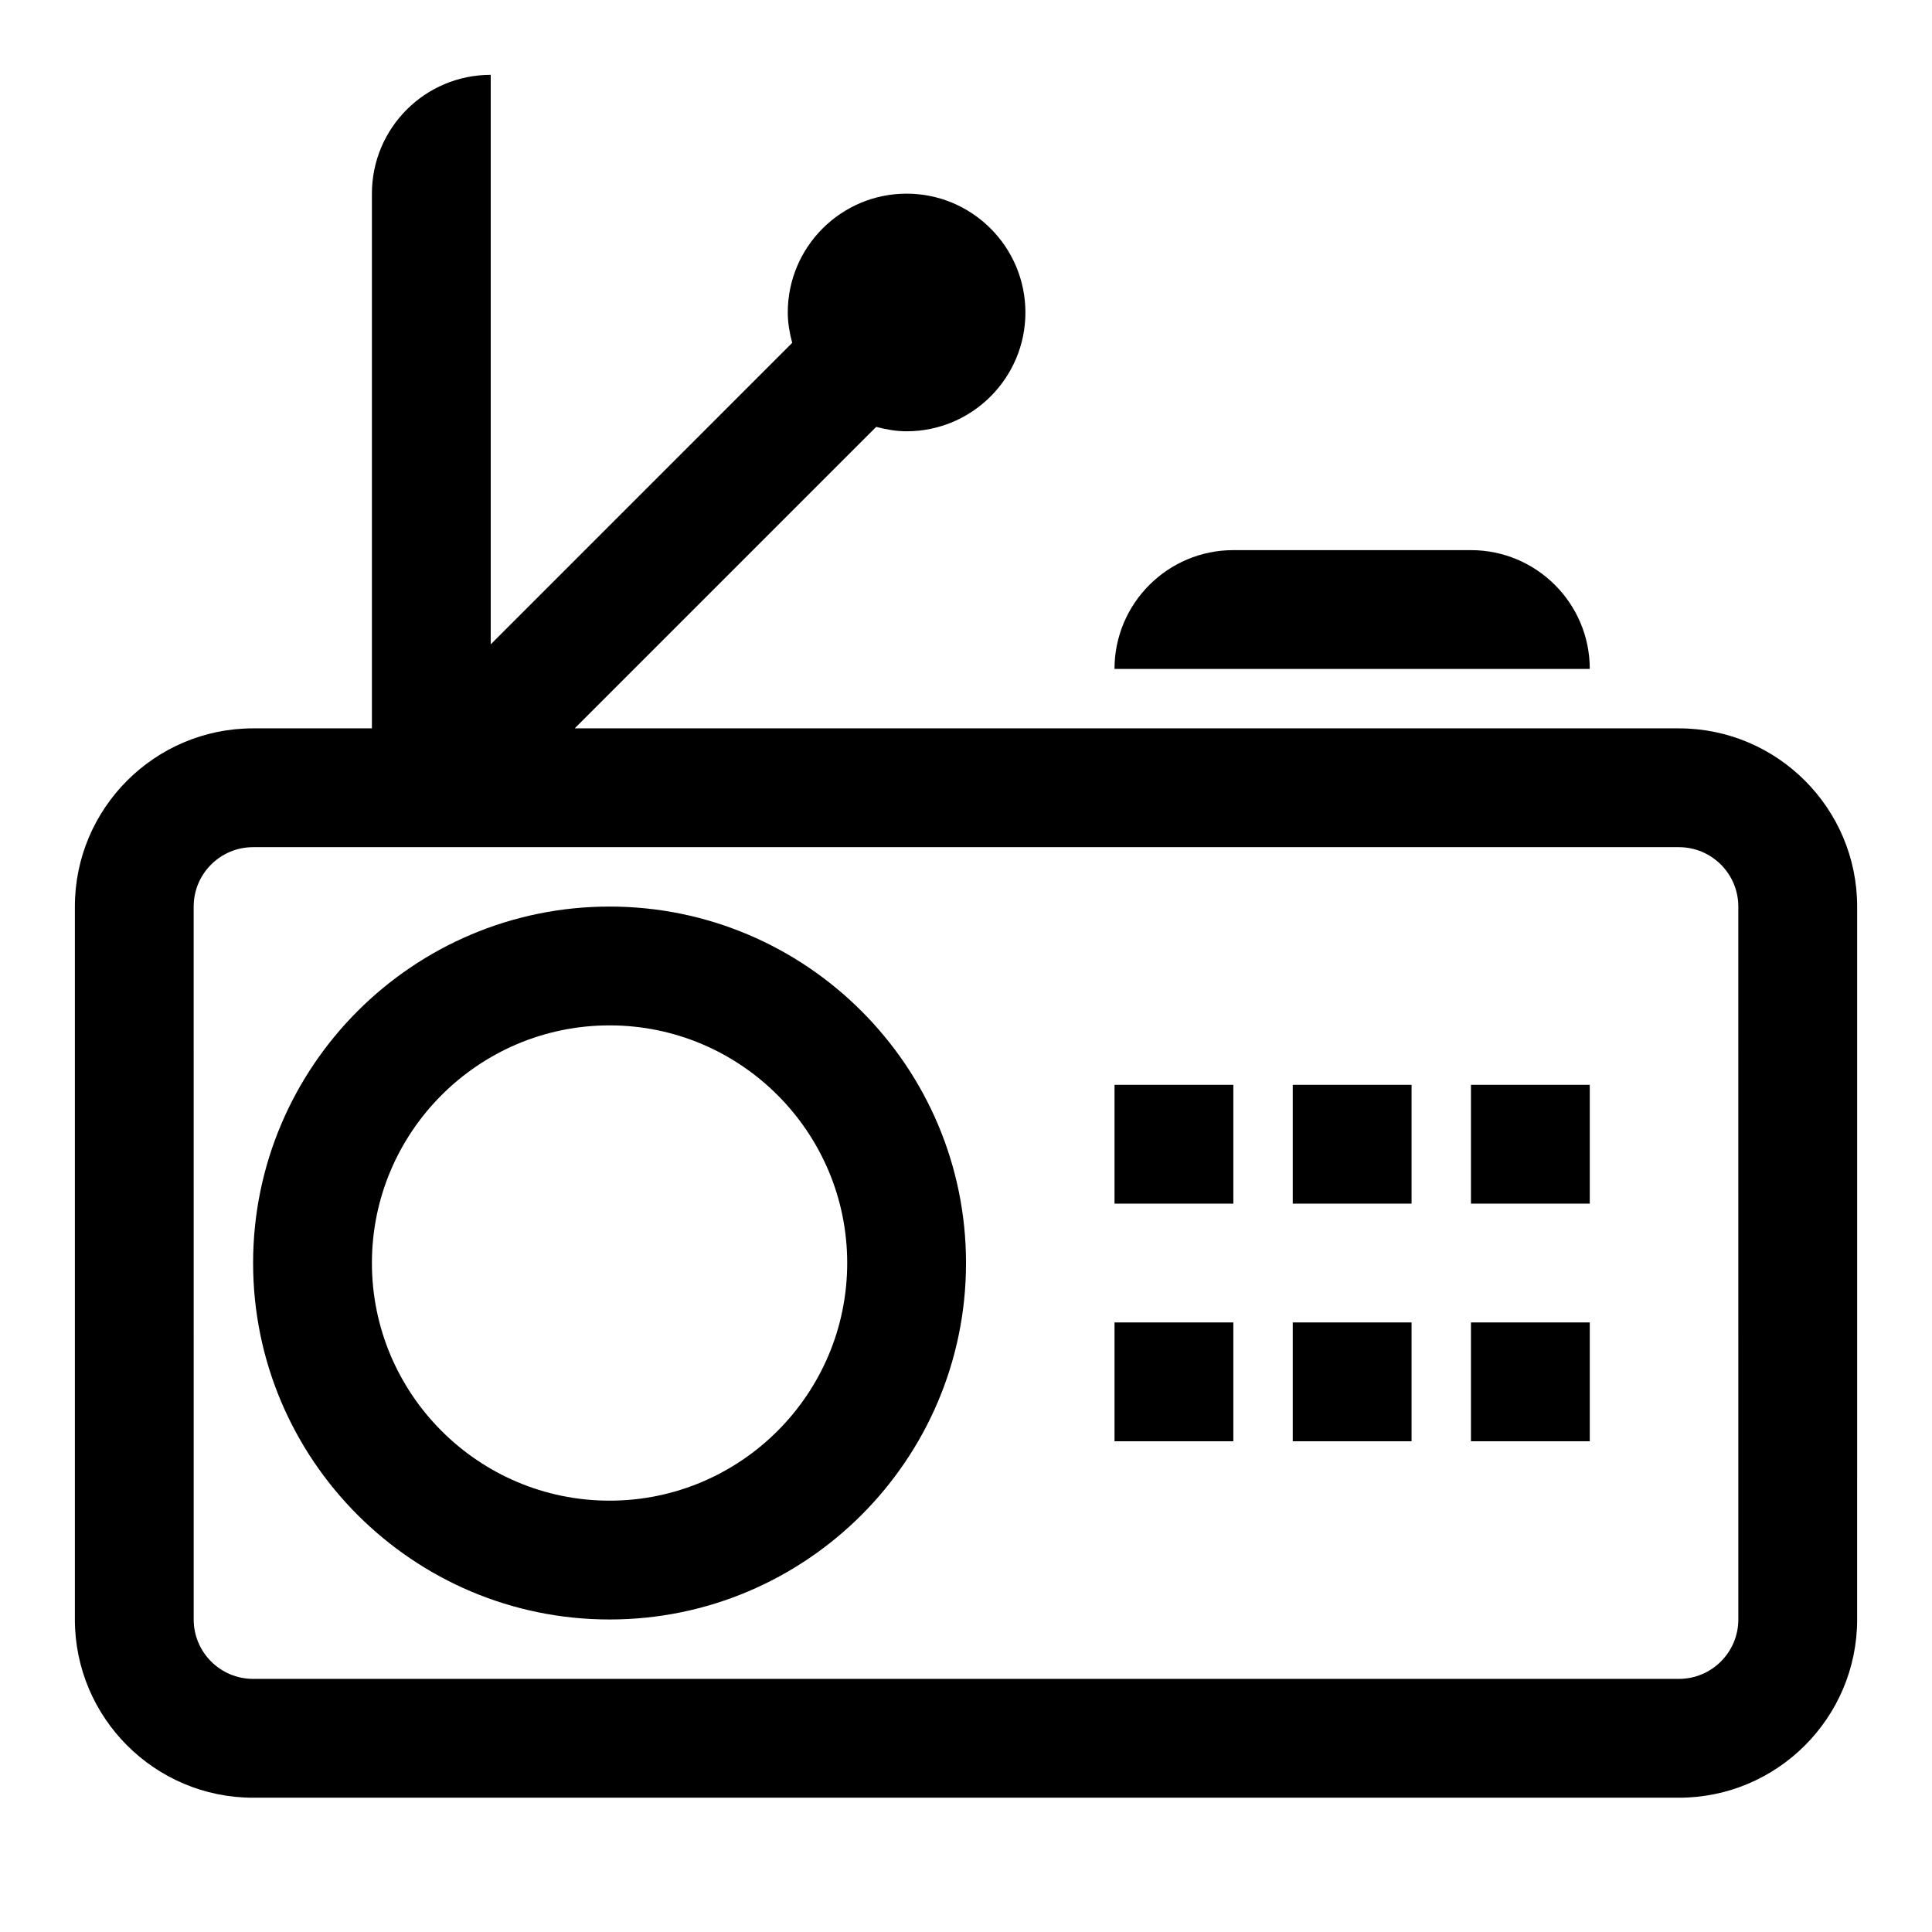 <?xml version="1.0" encoding="UTF-8"?>
<!-- Uploaded to: SVG Repo, www.svgrepo.com, Generator: SVG Repo Mixer Tools -->
<svg fill="#000000" width="800px" height="800px" version="1.1" viewBox="144 144 512 512" xmlns="http://www.w3.org/2000/svg">
 <g>
  <path d="m588.93 337.02h-292.62l79.895-79.895c2.59 0.684 5.258 1.172 8.051 1.172 17.367 0 31.488-14.121 31.488-31.488s-14.121-31.488-31.488-31.488c-17.367 0-31.488 14.121-31.488 31.488 0 2.793 0.488 5.465 1.172 8.047l-79.891 79.895v-150.92c-17.398 0-31.488 14.09-31.488 31.488v141.7l-31.488 0.004c-26.047 0-47.23 21.184-47.23 47.23v188.93c0 26.047 21.184 47.23 47.23 47.23h377.86c26.047 0 47.23-21.184 47.23-47.23l0.004-188.93c0-26.047-21.184-47.23-47.234-47.23zm15.746 236.16c0 8.684-7.062 15.742-15.742 15.742h-377.86c-8.684 0-15.742-7.062-15.742-15.742l-0.004-188.93c0-8.684 7.062-15.742 15.742-15.742h377.86c8.684 0 15.742 7.062 15.742 15.742z"/>
  <path d="m305.54 384.25c-52.09 0-94.465 42.375-94.465 94.465s42.375 94.465 94.465 94.465 94.465-42.375 94.465-94.465-42.375-94.465-94.465-94.465zm0 157.44c-34.723 0-62.977-28.254-62.977-62.977s28.254-62.977 62.977-62.977 62.977 28.254 62.977 62.977-28.254 62.977-62.977 62.977z"/>
  <path d="m439.36 431.49h31.488v31.488h-31.488z"/>
  <path d="m486.59 431.49h31.488v31.488h-31.488z"/>
  <path d="m439.36 494.46h31.488v31.488h-31.488z"/>
  <path d="m486.59 494.46h31.488v31.488h-31.488z"/>
  <path d="m533.82 431.49h31.488v31.488h-31.488z"/>
  <path d="m533.82 494.46h31.488v31.488h-31.488z"/>
  <path d="m533.82 321.28h31.488c0-17.367-14.121-31.488-31.488-31.488h-62.977c-17.367 0-31.488 14.121-31.488 31.488z"/>
 </g>
</svg>